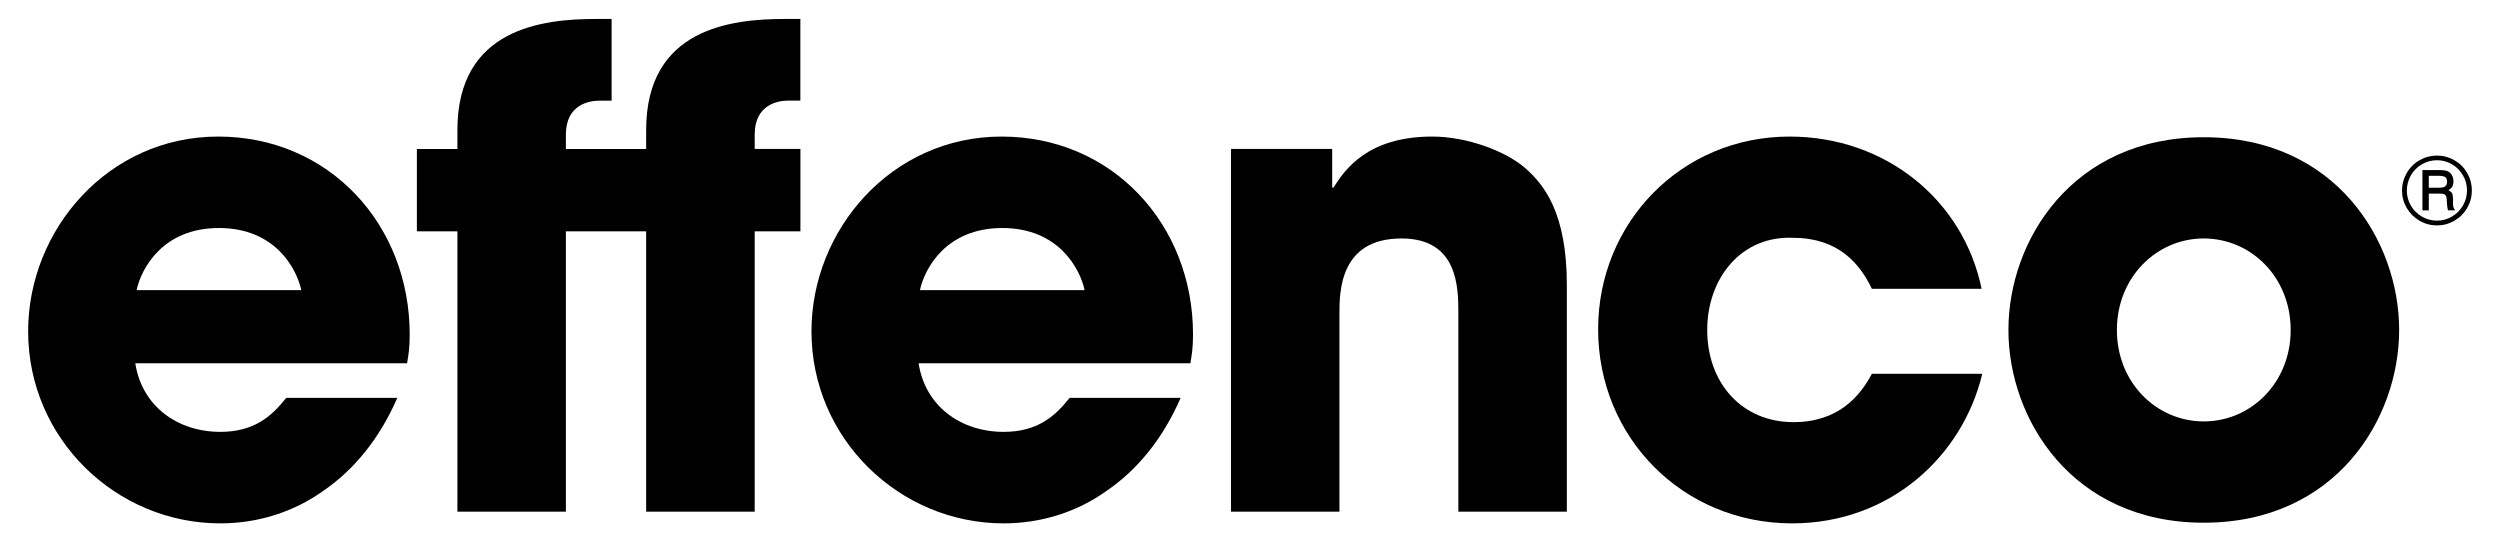 <?xml version="1.0" encoding="utf-8"?>
<!-- Generator: Adobe Illustrator 25.1.0, SVG Export Plug-In . SVG Version: 6.00 Build 0)  -->
<svg version="1.1" id="Calque_1" xmlns="http://www.w3.org/2000/svg" xmlns:xlink="http://www.w3.org/1999/xlink" x="0px" y="0px"
	 viewBox="0 0 4521.7 980.8" style="enable-background:new 0 0 4521.7 980.8;" xml:space="preserve">
<g>
	<g>
		<path d="M718.6,719.6c-31.9,73.3-78,130-133.5,167.9c-54.4,39-119.4,59.1-186.7,59.1c-187.9,0-347.5-152.5-347.5-347.4
			C50.9,416,195.1,247,394.7,247C594.5,247,741,405.3,741,605c0,26-2.3,36.7-4.7,52H244.7c11.9,78,76.8,124.1,153.7,124.1
			c60.2,0,92.2-27.1,119.3-61.5H718.6z M544.9,524.7c-8.3-38.9-47.3-112.3-148.9-112.3c-101.7,0-140.6,73.3-148.9,112.3H544.9z"/>
		<path d="M1425.2,182h22.4V34.3h-28.3c-95.8,0-250.6,16.6-250.6,200.9v34.3h-62.5h-10.7h-72v-26c0-55.5,43.7-61.4,60.2-61.4h22.5
			V34.3h-28.4c-95.8,0-250.5,16.6-250.5,200.9v34.3H754v148.9h73.3v507h196.2v-507h72h10.7h62.5v507H1365v-507h82.7V269.4H1365v-26
			C1365,187.9,1408.7,182,1425.2,182z"/>
		<path d="M2135.4,719.6c-31.8,73.3-78,130-133.5,167.9c-54.3,39-119.4,59.1-186.7,59.1c-187.9,0-347.5-152.5-347.5-347.4
			c0-183.2,144.2-352.2,343.9-352.2c199.7,0,346.2,158.3,346.2,358c0,26-2.4,36.7-4.7,52h-491.6c11.8,78,76.8,124.1,153.7,124.1
			c60.3,0,92.2-27.1,119.4-61.5H2135.4z M1961.7,524.7c-8.3-38.9-47.3-112.3-148.9-112.3c-101.6,0-140.6,73.3-148.9,112.3H1961.7z"
			/>
		<path d="M2226.4,269.4h183.1v69.8h2.4c20.1-31.9,61.4-92.2,178.5-92.2c62.6,0,132.4,26,167.8,56.7c35.5,30.8,75.7,82.8,75.7,211.6
			v410.1h-196.2V567.2c0-46.1,0-135.9-102.8-135.9c-112.3,0-112.3,97-112.3,137.2v356.9h-196.1V269.4z"/>
		<path d="M3585.3,676c-35.5,148.9-166.7,270.6-343.9,270.6c-198.5,0-350.9-156-350.9-351c0-192.6,150.1-348.6,346.2-348.6
			c173.7,0,314.3,114.7,347.4,275.4h-198.5c-21.3-44.9-60.3-92.2-141.8-92.2c-93.4-4.7-156,72.1-156,166.7
			c0,95.7,62.6,166.6,156,166.6c81.5,0,120.6-47.3,141.8-87.4H3585.3z"/>
		<path d="M3985.9,248.2c238.7,0,353.4,187.8,353.4,348.6c0,160.7-114.6,348.6-353.4,348.6c-238.7,0-353.3-187.9-353.3-348.6
			C3632.5,436,3747.2,248.2,3985.9,248.2z M3985.9,762.2c85.2,0,157.2-69.7,157.2-165.4c0-95.8-72-165.5-157.2-165.5
			c-85.1,0-157.1,69.8-157.1,165.5C3828.7,692.5,3900.8,762.2,3985.9,762.2z"/>
	</g>
	<g>
		<path d="M4470.8,344.4c0,11.4-2.8,21.9-8.4,31.7c-5.6,9.7-13.3,17.4-23.2,23.1c-9.8,5.7-20.3,8.5-31.5,8.5
			c-11.2,0-21.7-2.8-31.5-8.5c-9.8-5.7-17.5-13.4-23.2-23.1c-5.7-9.8-8.5-20.2-8.5-31.4c0-11.3,2.8-21.8,8.5-31.7
			c5.7-9.9,13.4-17.6,23.2-23.2c9.8-5.6,20.3-8.4,31.6-8.4c11.3,0,21.7,2.8,31.5,8.4c9.7,5.6,17.4,13.3,23.1,23.2
			C4468,322.8,4470.8,333.3,4470.8,344.4z M4462,344.4c0-9.7-2.4-18.7-7.3-27.2c-4.9-8.5-11.5-15.2-19.9-20.1
			c-8.4-4.9-17.4-7.3-27-7.3c-9.7,0-18.8,2.4-27.3,7.3c-8.5,4.9-15.2,11.6-20,20.1c-4.8,8.5-7.3,17.6-7.3,27.4
			c0,9.7,2.4,18.8,7.3,27.2c4.8,8.4,11.5,15.1,20.1,20c8.5,4.9,17.6,7.3,27.2,7.3c9.6,0,18.6-2.5,27-7.4c8.4-4.9,15-11.6,19.9-20
			C4459.6,363.4,4462,354.3,4462,344.4z M4381.4,307.6h30.3c7.1,0,12.2,0.7,15.3,2.1c3.1,1.4,5.6,3.7,7.6,7c2,3.2,2.9,7,2.9,11.3
			c0,3.7-0.7,6.9-2.1,9.6c-1.1,2-3.4,4.2-7,6.5c3.3,1.6,5.5,3.5,6.6,5.6c1.1,2.1,1.7,5.8,1.7,10.9v8.2c0,3.9,0.9,7.1,2.6,9.7
			l1.2,1.9h-12.9c-0.8-3-1.4-6.6-1.7-10.7l-0.6-8.9c-0.2-3.3-0.7-5.6-1.6-6.9c-0.8-1.3-2-2.3-3.5-2.9c-1.5-0.6-4.6-0.9-9.1-0.9
			h-18.2v30.4h-11.5V307.6z M4392.9,318v21.5h17.8c5.4,0,9.1-0.6,11-1.8c2.8-1.8,4.3-4.8,4.3-9c0-3.7-1-6.4-3.1-8.1
			c-2-1.7-5.9-2.6-11.5-2.6H4392.9z"/>
	</g>
</g>
</svg>
